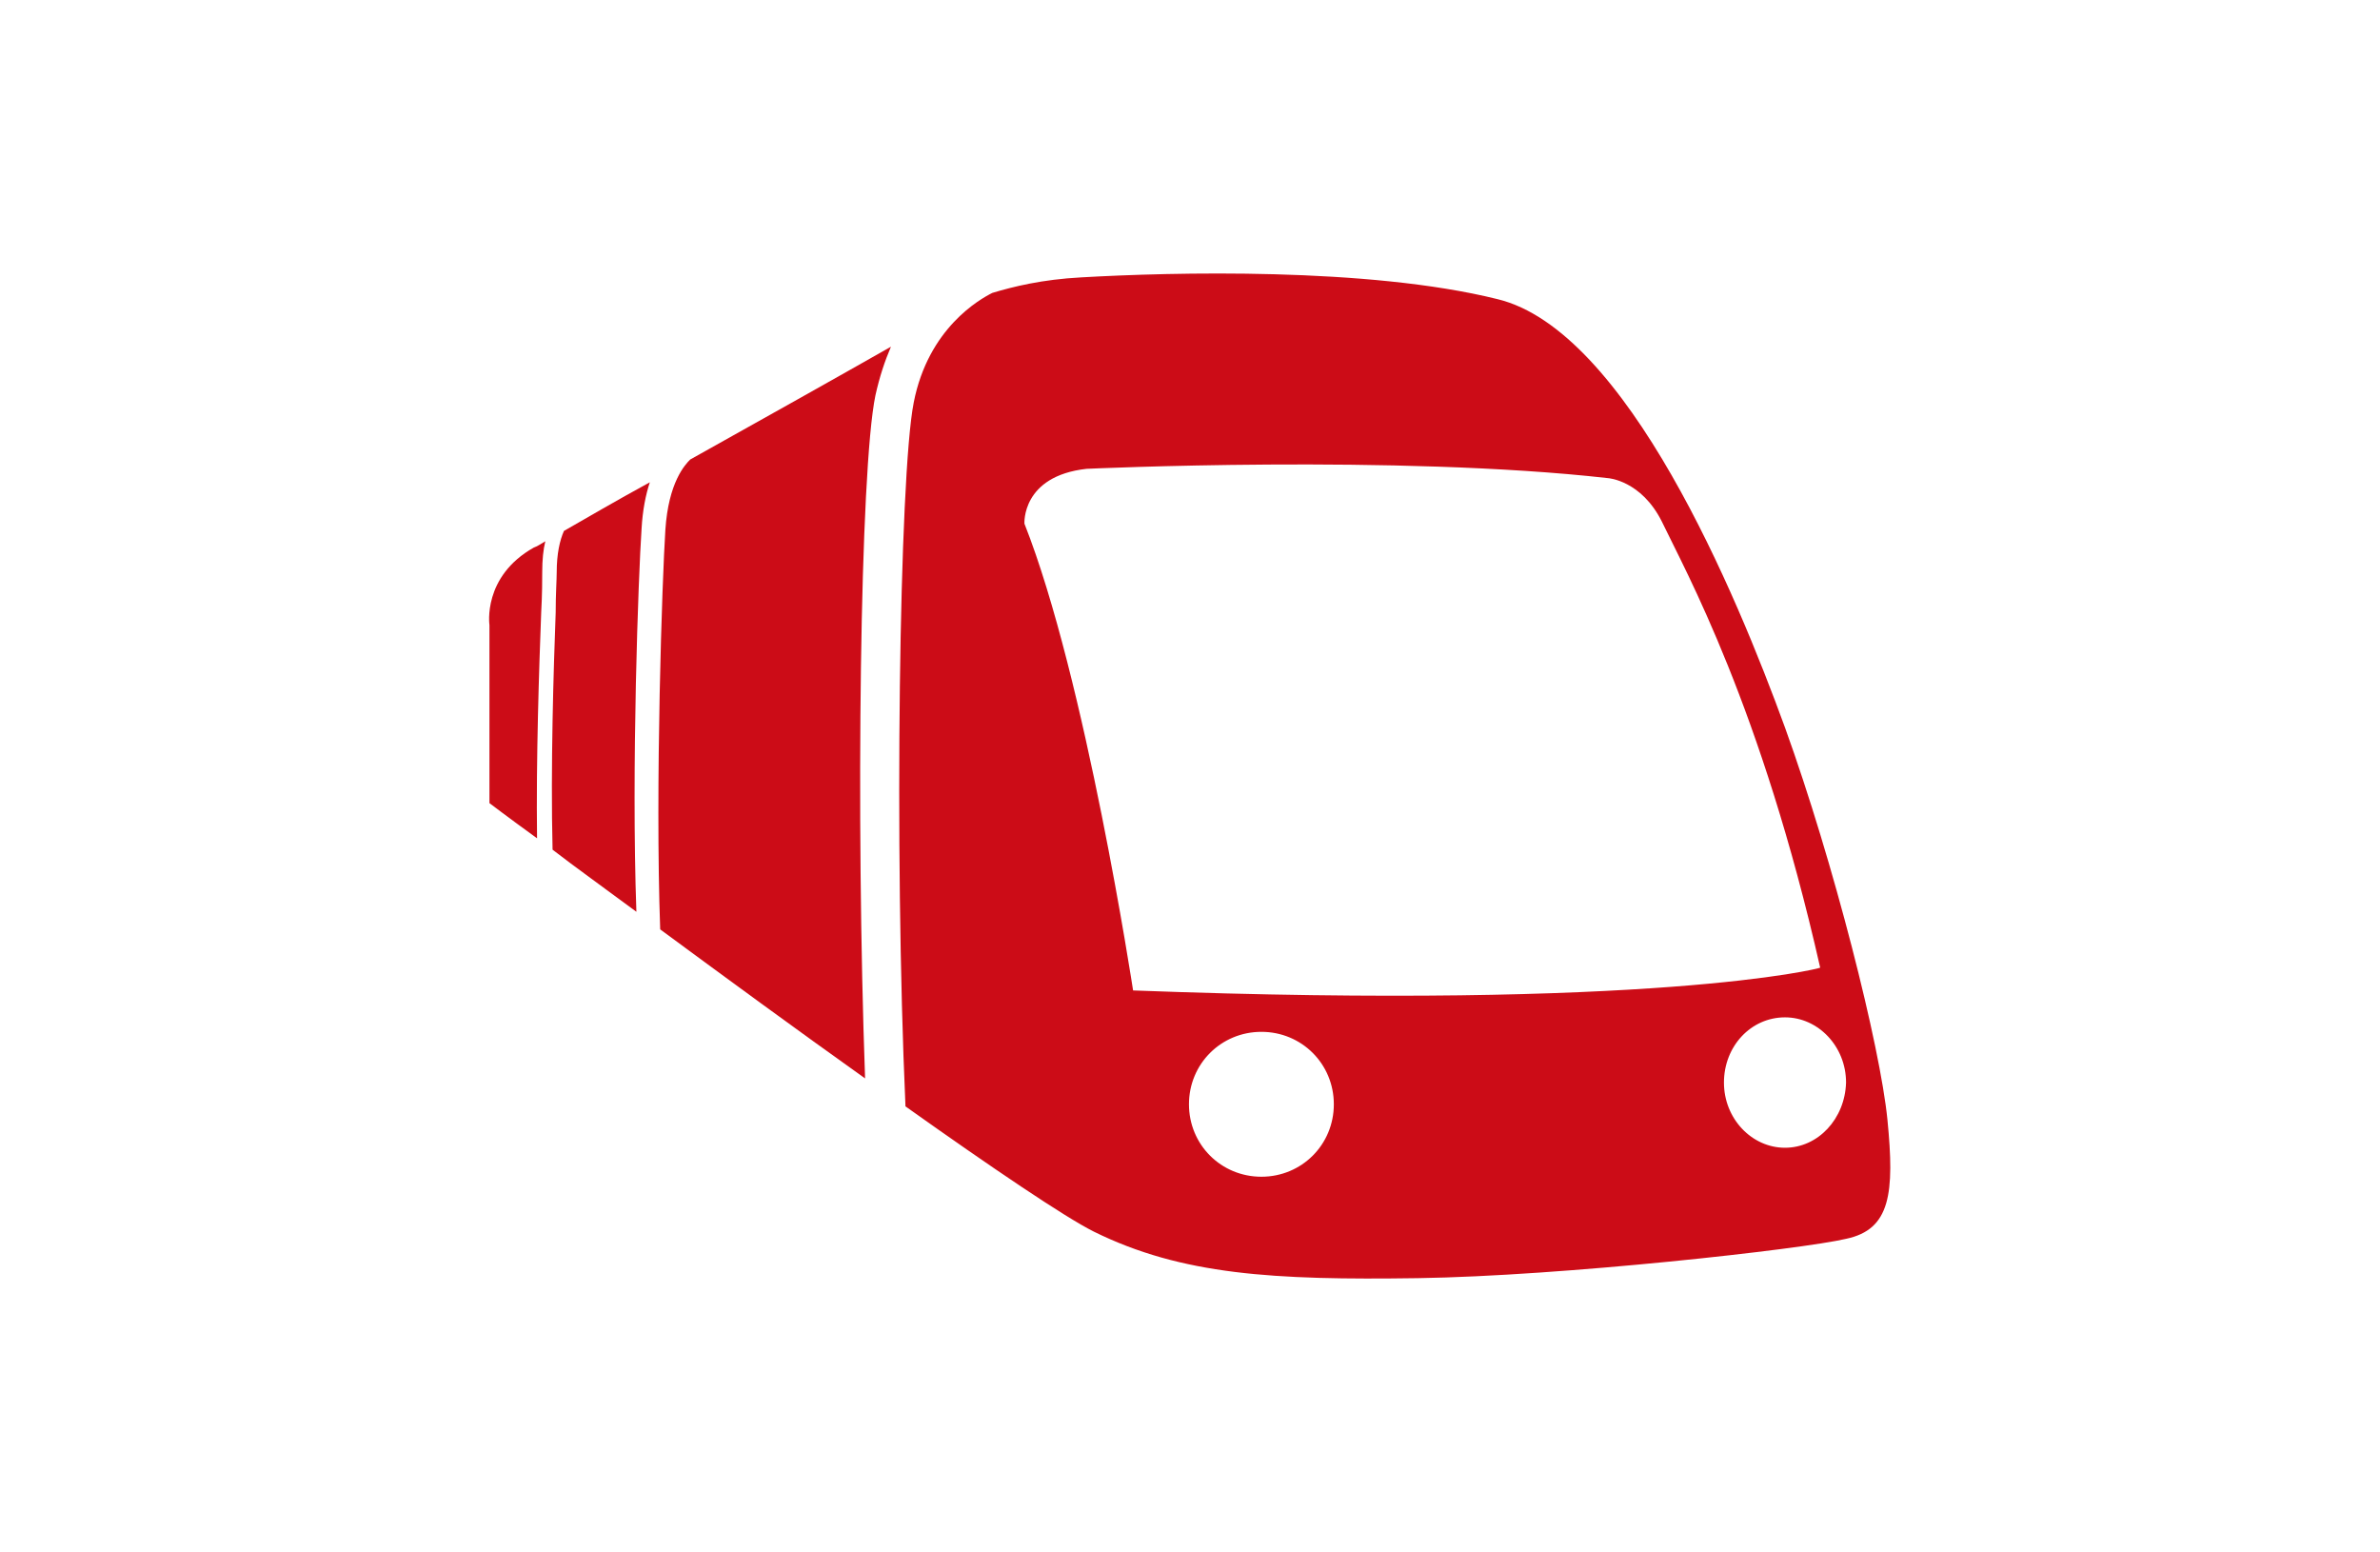 <?xml version="1.0" encoding="utf-8"?>
<!-- Generator: Adobe Illustrator 25.2.0, SVG Export Plug-In . SVG Version: 6.00 Build 0)  -->
<svg version="1.1" xmlns="http://www.w3.org/2000/svg" xmlns:xlink="http://www.w3.org/1999/xlink" x="0px" y="0px"
	 viewBox="0 0 230 150" style="enable-background:new 0 0 230 150;" xml:space="preserve">
<style type="text/css">
	.st4{fill:#CC0C17;}
</style>
<g id="mobilite">
	<path class="st4" d="M182.4,108.2c-0.7-7.1-5.2-24.9-9.9-37.9c-4.7-12.9-15.3-38.4-27.8-41.4c-12.5-3.1-31.5-2.6-40.2-2.1
		c-3.8,0.2-6.6,0.9-8.6,1.5c-1.2,0.6-6.2,3.4-7.6,10.6c-1.4,7.1-1.9,43.3-0.8,67.9c0,0,0,0.1,0,0.1c8.3,5.9,15.4,10.7,18.2,12.1
		c8.5,4.2,17.4,4.7,31.3,4.5c13.9-0.2,37.2-2.8,41.4-3.8C182.7,118.8,183.1,115.3,182.4,108.2L182.4,108.2z M121.9,113.7
		c-3.9,0-7-3.1-7-7c0-3.9,3.1-7,7-7c3.9,0,7,3.1,7,7C128.9,110.6,125.8,113.7,121.9,113.7z M109.5,95.7c0,0-4.6-30.2-10.5-45.1
		c0,0-0.3-4.6,6-5.3c0,0,30.1-1.4,50.4,0.9c0,0,3.2,0.2,5.2,4.2c2.3,4.8,9.6,17.9,15.3,43.1C175.8,93.6,159.8,97.6,109.5,95.7
		L109.5,95.7z M172.5,110.9c-3.2,0-5.9-2.8-5.9-6.3c0-3.5,2.6-6.3,5.9-6.3c3.2,0,5.9,2.8,5.9,6.3
		C178.3,108.1,175.7,110.9,172.5,110.9z"/>
	<path class="st4" d="M47.3,60.4v17.2c0,0,1.7,1.3,4.6,3.4c-0.1-7.7,0.2-16.6,0.4-21.8c0.1-1.8,0.1-3.2,0.1-3.9
		c0-1.2,0.1-2.2,0.3-3c-0.5,0.3-0.8,0.5-1.1,0.6C46.6,55.7,47.3,60.4,47.3,60.4L47.3,60.4z"/>
	<path class="st4" d="M53.8,55.3c0,0.7-0.1,2.1-0.1,3.9c-0.2,5.4-0.5,14.9-0.3,22.9c2.2,1.7,5,3.7,8.1,6C61,74.3,61.7,55.5,62,51.1
		c0.1-1.8,0.4-3.3,0.8-4.5c-3.3,1.8-6.2,3.5-8.3,4.7C54.1,52.2,53.8,53.5,53.8,55.3L53.8,55.3z"/>
	<path class="st4" d="M64.3,51.2c-0.3,4.6-1,24.8-0.5,38.6c6.1,4.5,13.2,9.7,19.8,14.4c-0.9-25.1-0.5-58.8,1-66
		c0.4-1.8,0.9-3.3,1.5-4.7c-5.1,2.9-12.6,7.1-19.4,10.9C66.2,44.9,64.6,46.6,64.3,51.2L64.3,51.2z"/>
</g>
</svg>
